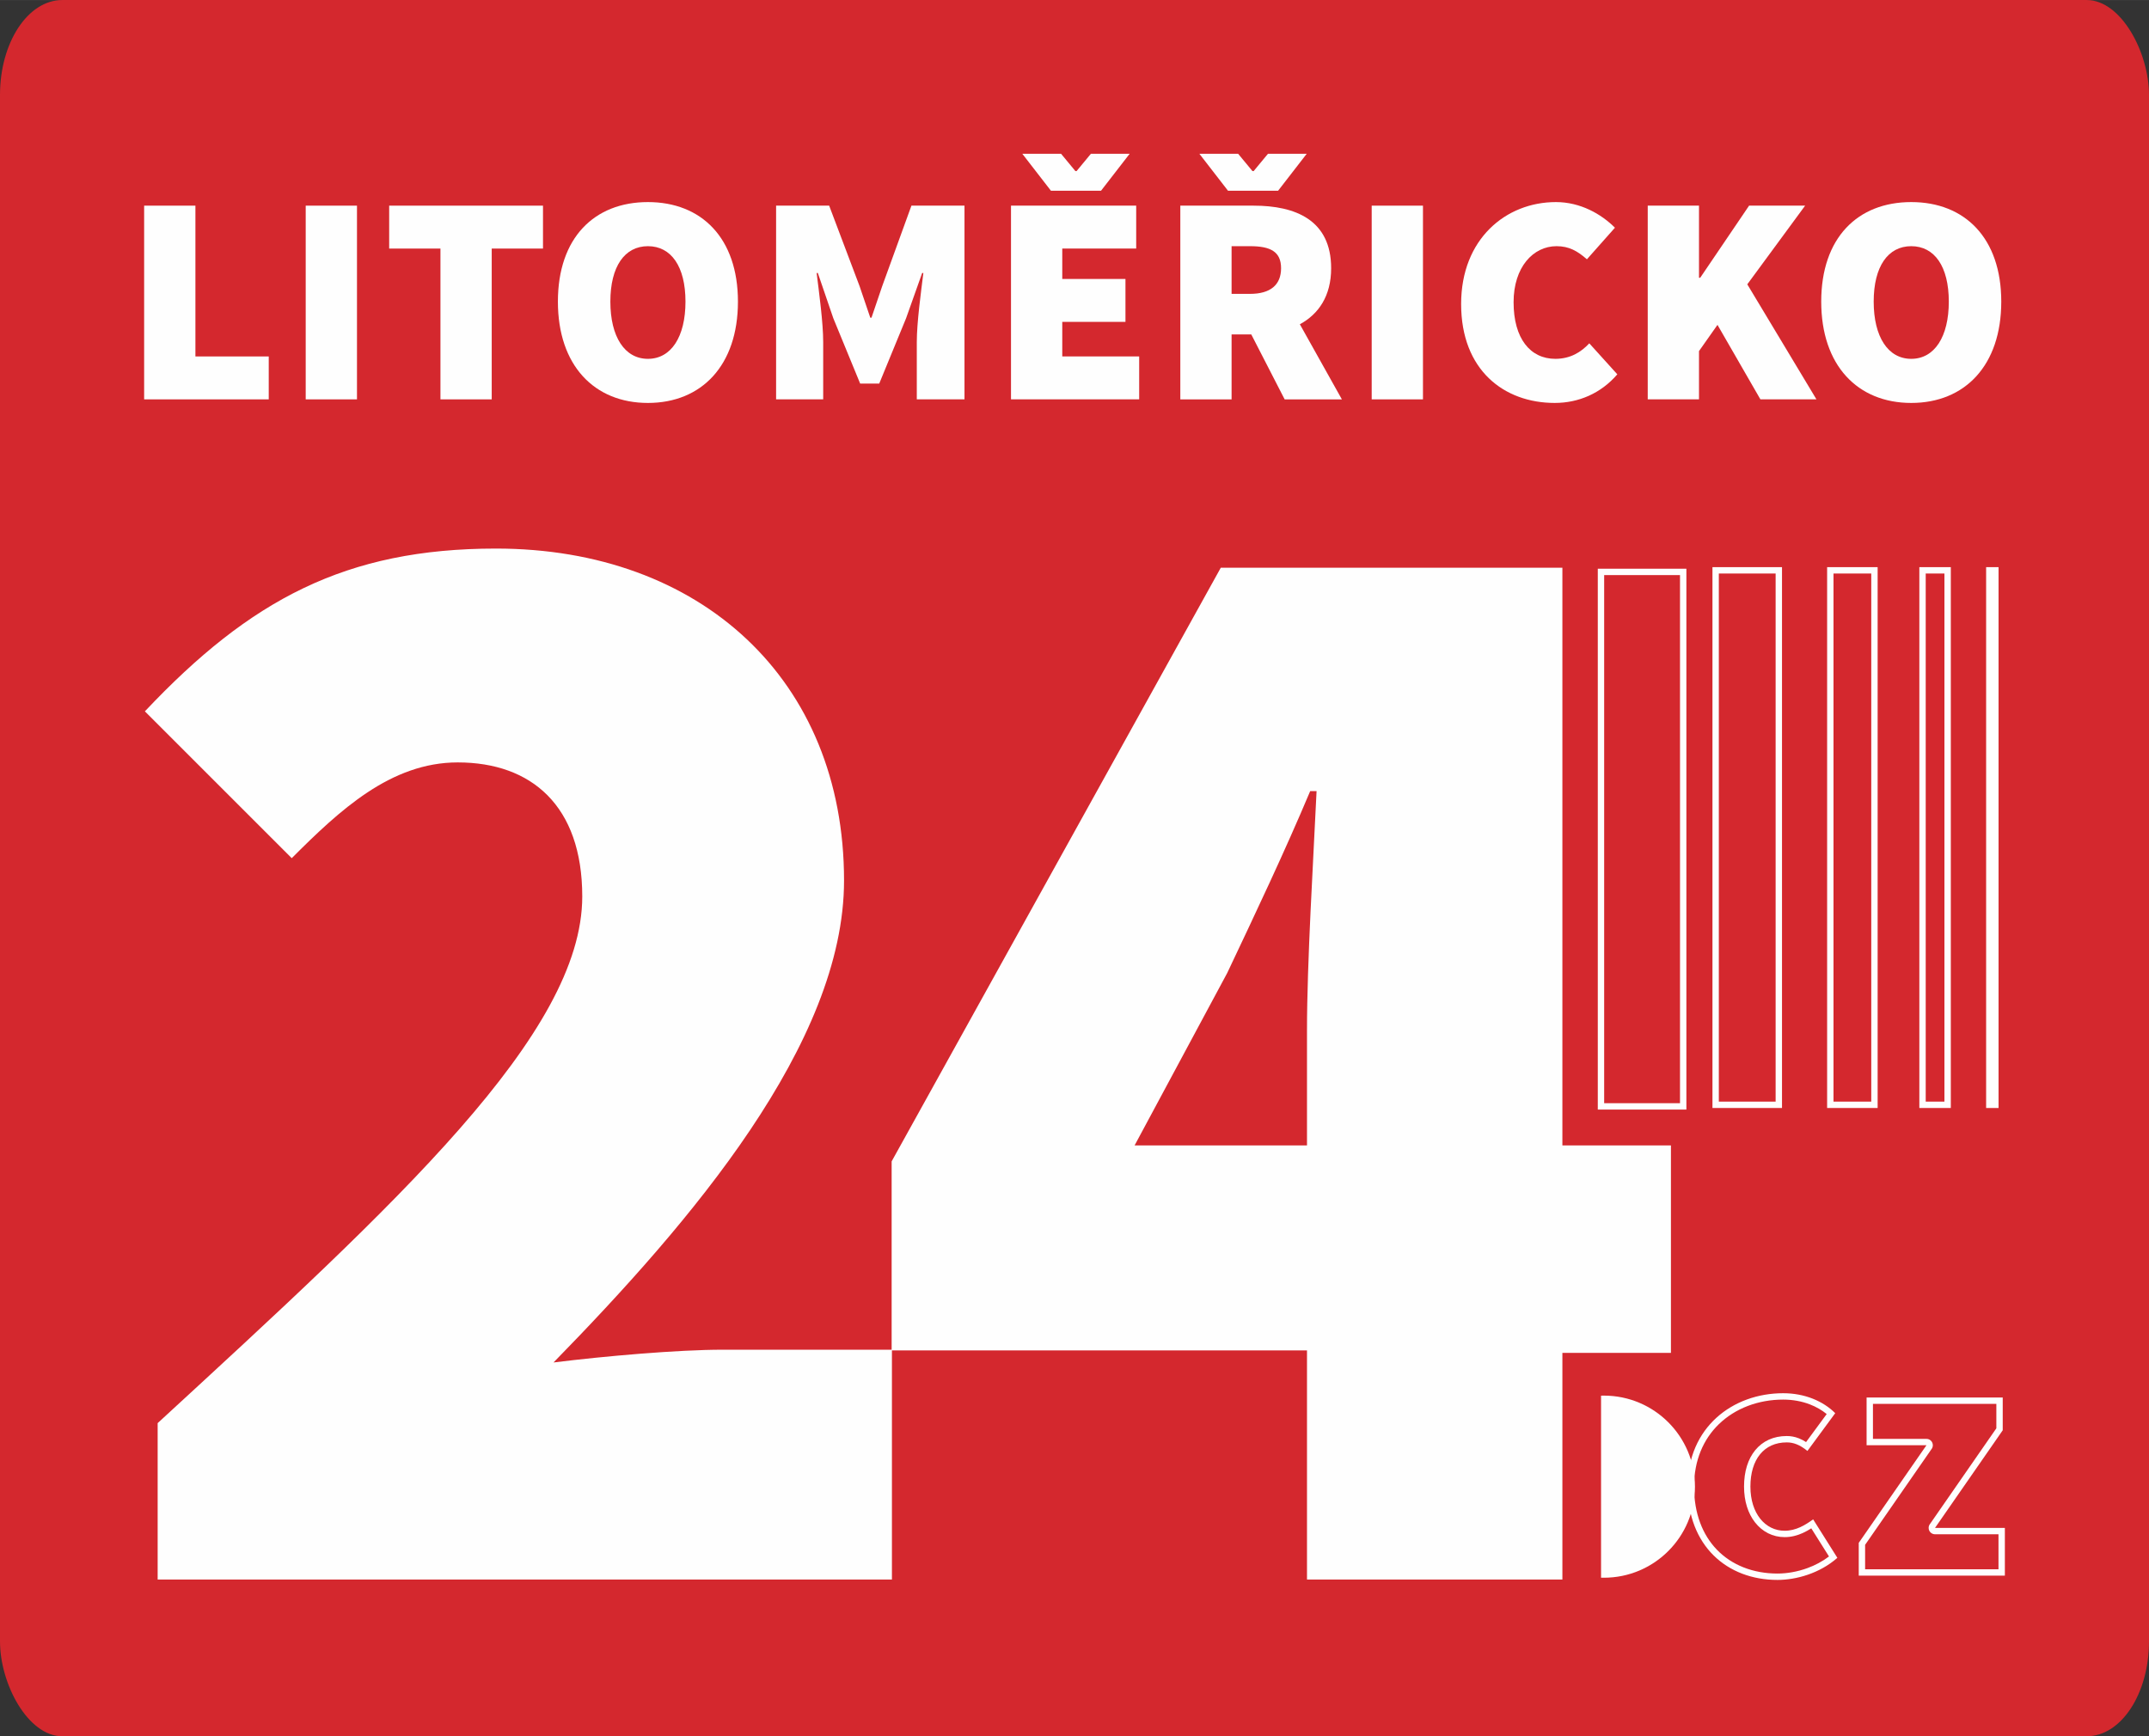 <?xml version="1.0" encoding="UTF-8"?> <svg xmlns="http://www.w3.org/2000/svg" xmlns:xlink="http://www.w3.org/1999/xlink" xmlns:xodm="http://www.corel.com/coreldraw/odm/2003" xml:space="preserve" width="1991px" height="1609px" version="1.1" style="shape-rendering:geometricPrecision; text-rendering:geometricPrecision; image-rendering:optimizeQuality; fill-rule:evenodd; clip-rule:evenodd" viewBox="0 0 11270.73 9108"><rect x="0" y="0" width="11270.73" height="9108" fill="#333333" stroke="none"/> <defs> <style type="text/css"> .fil2 {fill:#FEFEFE} .fil0 {fill:#D4282E} .fil1 {fill:#FEFEFE;fill-rule:nonzero} </style> </defs> <g id="Vrstva_x0020_1">  <rect class="fil0" width="11270.74" height="9108" rx="326.66" ry="497.73"></rect> <path class="fil1" d="M826.78 8285.73l3851.06 0 0 -1205.55 -887.42 0c-234.42,0 -619.52,33.49 -887.42,66.97 719.98,-736.72 1523.68,-1674.36 1523.68,-2528.29 0,-1054.86 -753.48,-1741.35 -1825.07,-1741.35 -786.96,0 -1289.27,267.9 -1841.8,853.93l770.21 770.21c251.15,-251.16 519.05,-502.31 870.67,-502.31 385.1,0 653,226.04 653,703.24 0,719.98 -971.13,1607.38 -2226.91,2762.71l0 820.44zm5123.74 -2277.14l485.57 -904.16c150.69,-318.14 301.38,-636.26 435.33,-954.4l33.49 0c-16.74,359.99 -50.23,895.79 -50.23,1255.79l0 602.77 -904.16 0zm2812.94 0l-569.28 0 0 -3030.61 -1791.57 0 -1726.31 3114.32 0 991.72 2178.38 0 0 1201.71 1339.5 0 0 -1188.81 569.28 0 0 -1088.33z"></path> <polygon class="fil1" points="755.96,2094.86 1409.45,2094.86 1409.45,1869.73 1024.87,1869.73 1024.87,1078.67 755.96,1078.67 "></polygon> <polygon id="_1" class="fil1" points="1603.33,2094.86 1872.23,2094.86 1872.23,1078.67 1603.33,1078.67 "></polygon> <polygon id="_2" class="fil1" points="2309.99,2094.86 2578.89,2094.86 2578.89,1303.79 2847.79,1303.79 2847.79,1078.67 2041.09,1078.67 2041.09,1303.79 2309.99,1303.79 "></polygon> <path id="_3" class="fil1" d="M3398.11 2113.62c281.41,0 472.14,-196.99 472.14,-531.54 0,-333.01 -190.73,-522.17 -472.14,-522.17 -281.41,0 -472.13,187.6 -472.13,522.17 0,334.55 190.72,531.54 472.13,531.54zm0 -231.38c-121.94,0 -196.98,-115.69 -196.98,-300.16 0,-184.49 75.04,-290.79 196.98,-290.79 121.94,0 196.98,106.3 196.98,290.79 0,184.47 -75.04,300.16 -196.98,300.16z"></path> <path id="_4" class="fil1" d="M4070.38 2094.86l247.01 0 0 -300.17c0,-103.18 -21.89,-261.08 -34.4,-362.7l6.26 0 81.29 237.63 140.71 342.38 100.05 0 140.71 -342.38 84.42 -237.63 6.25 0c-12.5,101.62 -34.39,259.52 -34.39,362.7l0 300.17 250.14 0 0 -1016.19 -278.28 0 -153.21 422.11 -56.29 165.72 -6.25 0 -56.28 -165.72 -159.46 -422.11 -278.28 0 0 1016.19z"></path> <path id="_5" class="fil1" d="M5302.33 2094.86l672.25 0 0 -225.13 -403.35 0 0 -181.35 331.43 0 0 -225.12 -331.43 0 0 -159.47 387.72 0 0 -225.12 -656.62 0 0 1016.19zm418.99 -1288.22l-75.04 90.68 -6.26 0 -75.04 -90.68 -203.24 0 150.08 193.86 262.65 0 150.09 -193.86 -203.24 0z"></path> <path id="_6" class="fil1" d="M6703.13 1000.5l150.08 -193.86 -203.23 0 -75.04 90.68 -6.26 0 -75.04 -90.68 -203.24 0 150.08 193.86 262.65 0zm-243.88 290.79l96.92 0c106.31,0 162.59,28.14 162.59,115.69 0,87.55 -56.28,134.45 -162.59,134.45l-96.92 0 0 -250.14zm578.44 803.57l-220.44 -393.97c98.5,-53.16 164.16,-148.52 164.16,-293.91 0,-253.27 -187.61,-328.31 -406.47,-328.31l-384.6 0 0 1016.19 268.91 0 0 -340.82 103.18 0 175.1 340.82 300.16 0z"></path> <polygon id="_7" class="fil1" points="7194.05,2094.86 7462.95,2094.86 7462.95,1078.67 7194.05,1078.67 "></polygon> <path id="_8" class="fil1" d="M7663.08 1594.58c0,347.07 225.12,519.04 490.9,519.04 125.07,0 242.31,-50.03 328.31,-150.09l-146.97 -162.59c-43.77,46.91 -100.05,81.3 -178.22,81.3 -131.32,0 -218.87,-106.31 -218.87,-297.04 0,-184.48 103.18,-293.91 225.13,-293.91 65.66,0 109.43,25.01 159.46,68.78l146.96 -165.72c-71.92,-71.91 -181.36,-134.44 -309.55,-134.44 -262.65,0 -497.15,193.86 -497.15,534.67z"></path> <polygon id="_9" class="fil1" points="8641.76,2094.86 8910.66,2094.86 8910.66,1841.59 9007.59,1704.02 9232.71,2094.86 9526.63,2094.86 9163.93,1491.4 9467.22,1078.67 9173.31,1078.67 8916.91,1457.01 8910.66,1457.01 8910.66,1078.67 8641.76,1078.67 "></polygon> <path id="_10" class="fil1" d="M10023.8 2113.62c281.41,0 472.14,-196.99 472.14,-531.54 0,-333.01 -190.73,-522.17 -472.14,-522.17 -281.41,0 -472.14,187.6 -472.14,522.17 0,334.55 190.73,531.54 472.14,531.54zm0 -231.38c-121.94,0 -196.98,-115.69 -196.98,-300.16 0,-184.49 75.04,-290.79 196.98,-290.79 121.94,0 196.98,106.3 196.98,290.79 0,184.47 -75.04,300.16 -196.98,300.16z"></path> <path class="fil2" d="M8411.81 7320.99c263.81,0 477.66,213.86 477.66,477.67 0,263.8 -213.85,477.67 -477.66,477.67 -4.97,0 -9.93,-0.11 -14.87,-0.27l0 -954.81c4.94,-0.16 9.9,-0.26 14.87,-0.26z"></path> <g> <path class="fil2" d="M8884.71 7798.13c0,141.48 44.9,253.38 119.25,330.67 78.58,81.7 190.86,125.61 318.33,125.61 48.45,0 103.92,-8.99 158.39,-29.09 38.76,-14.3 76.98,-34.24 111.7,-60.58l-92.86 -147.49c-13.85,8.86 -28.57,17.23 -44.36,24.39 -28.73,13.01 -60.35,21.69 -95.49,21.69 -62.13,0 -117.13,-28.09 -155.98,-78.28 -35.42,-45.74 -56.87,-109.75 -56.87,-186.92 0,-79.25 20.68,-144.73 58.75,-191.01 39.16,-47.61 95.39,-74.18 165.32,-74.18 20.82,0 41.67,3.48 63.67,12.17 0.62,0.25 1.23,0.51 1.83,0.78 11.66,4.75 23.53,10.93 35.76,18.78l108.18 -147.02c-25.37,-20.71 -55.25,-38 -88.59,-50.78 -41.74,-16.01 -88.93,-25.02 -139.54,-25.02 -130.04,0 -252.12,45.59 -338.79,130.32 -78.87,77.1 -128.7,187.37 -128.7,325.96zm-33.43 0c0,310.28 205.6,489.71 471.01,489.71 97.2,0 220.56,-33.65 314.01,-115.89l-127.1 -201.86c-41.11,29.91 -89.71,59.81 -149.53,59.81 -100.93,0 -179.42,-89.72 -179.42,-231.77 0,-142.05 71.02,-231.76 190.64,-231.76 33.65,0 67.29,11.21 108.41,44.85l145.79 -198.13c-63.55,-63.54 -160.74,-104.66 -272.89,-104.66 -265.41,0 -500.92,179.43 -500.92,489.7z"></path> </g> <g> <path id="_1_0" class="fil2" d="M9781.88 8231.99l699.48 0 0 -183.62 -332.92 0c-18.46,0 -33.42,-14.96 -33.42,-33.42 0,-8.01 2.82,-15.36 7.52,-21.12l347.6 -501.29 0 -128.26 -647.15 0 0 183.62 280.59 0c18.46,0 33.42,14.96 33.42,33.42 0,8.01 -2.82,15.36 -7.52,21.12l-347.6 501.29 0 128.26zm-33.43 33.42l766.33 0 0 -250.46 -366.34 0 355.13 -512.14 0 -171.96 -714 0 0 250.47 314.01 0 -355.13 512.13 0 171.96z"></path> </g> <g> <path class="fil2" d="M8379.84 2983.26l464.63 0 0 2837.22 -464.63 0 0 -2837.22zm431.21 33.43l-397.79 0 0 2770.37 397.79 0 0 -2770.37z"></path> </g> <g> <path class="fil2" d="M8981.23 2974.98l364.75 0 0 2837.22 -364.75 0 0 -2837.22zm331.33 33.43l-297.91 0 0 2770.37 297.91 0 0 -2770.37z"></path> </g> <g> <path class="fil2" d="M9582.61 2974.98l264.89 0 0 2837.22 -264.89 0 0 -2837.22zm231.46 33.43l-198.03 0 0 2770.37 198.03 0 0 -2770.37z"></path> </g> <g> <path class="fil2" d="M10066.28 2974.98l165.02 0 0 2837.22 -165.02 0 0 -2837.22zm131.59 33.43l-98.17 0 0 2770.37 98.17 0 0 -2770.37z"></path> </g> <g> <polygon class="fil2" points="10416.53,2974.98 10481.67,2974.98 10481.67,5812.2 10416.53,5812.2 "></polygon> </g> </g> </svg> 
